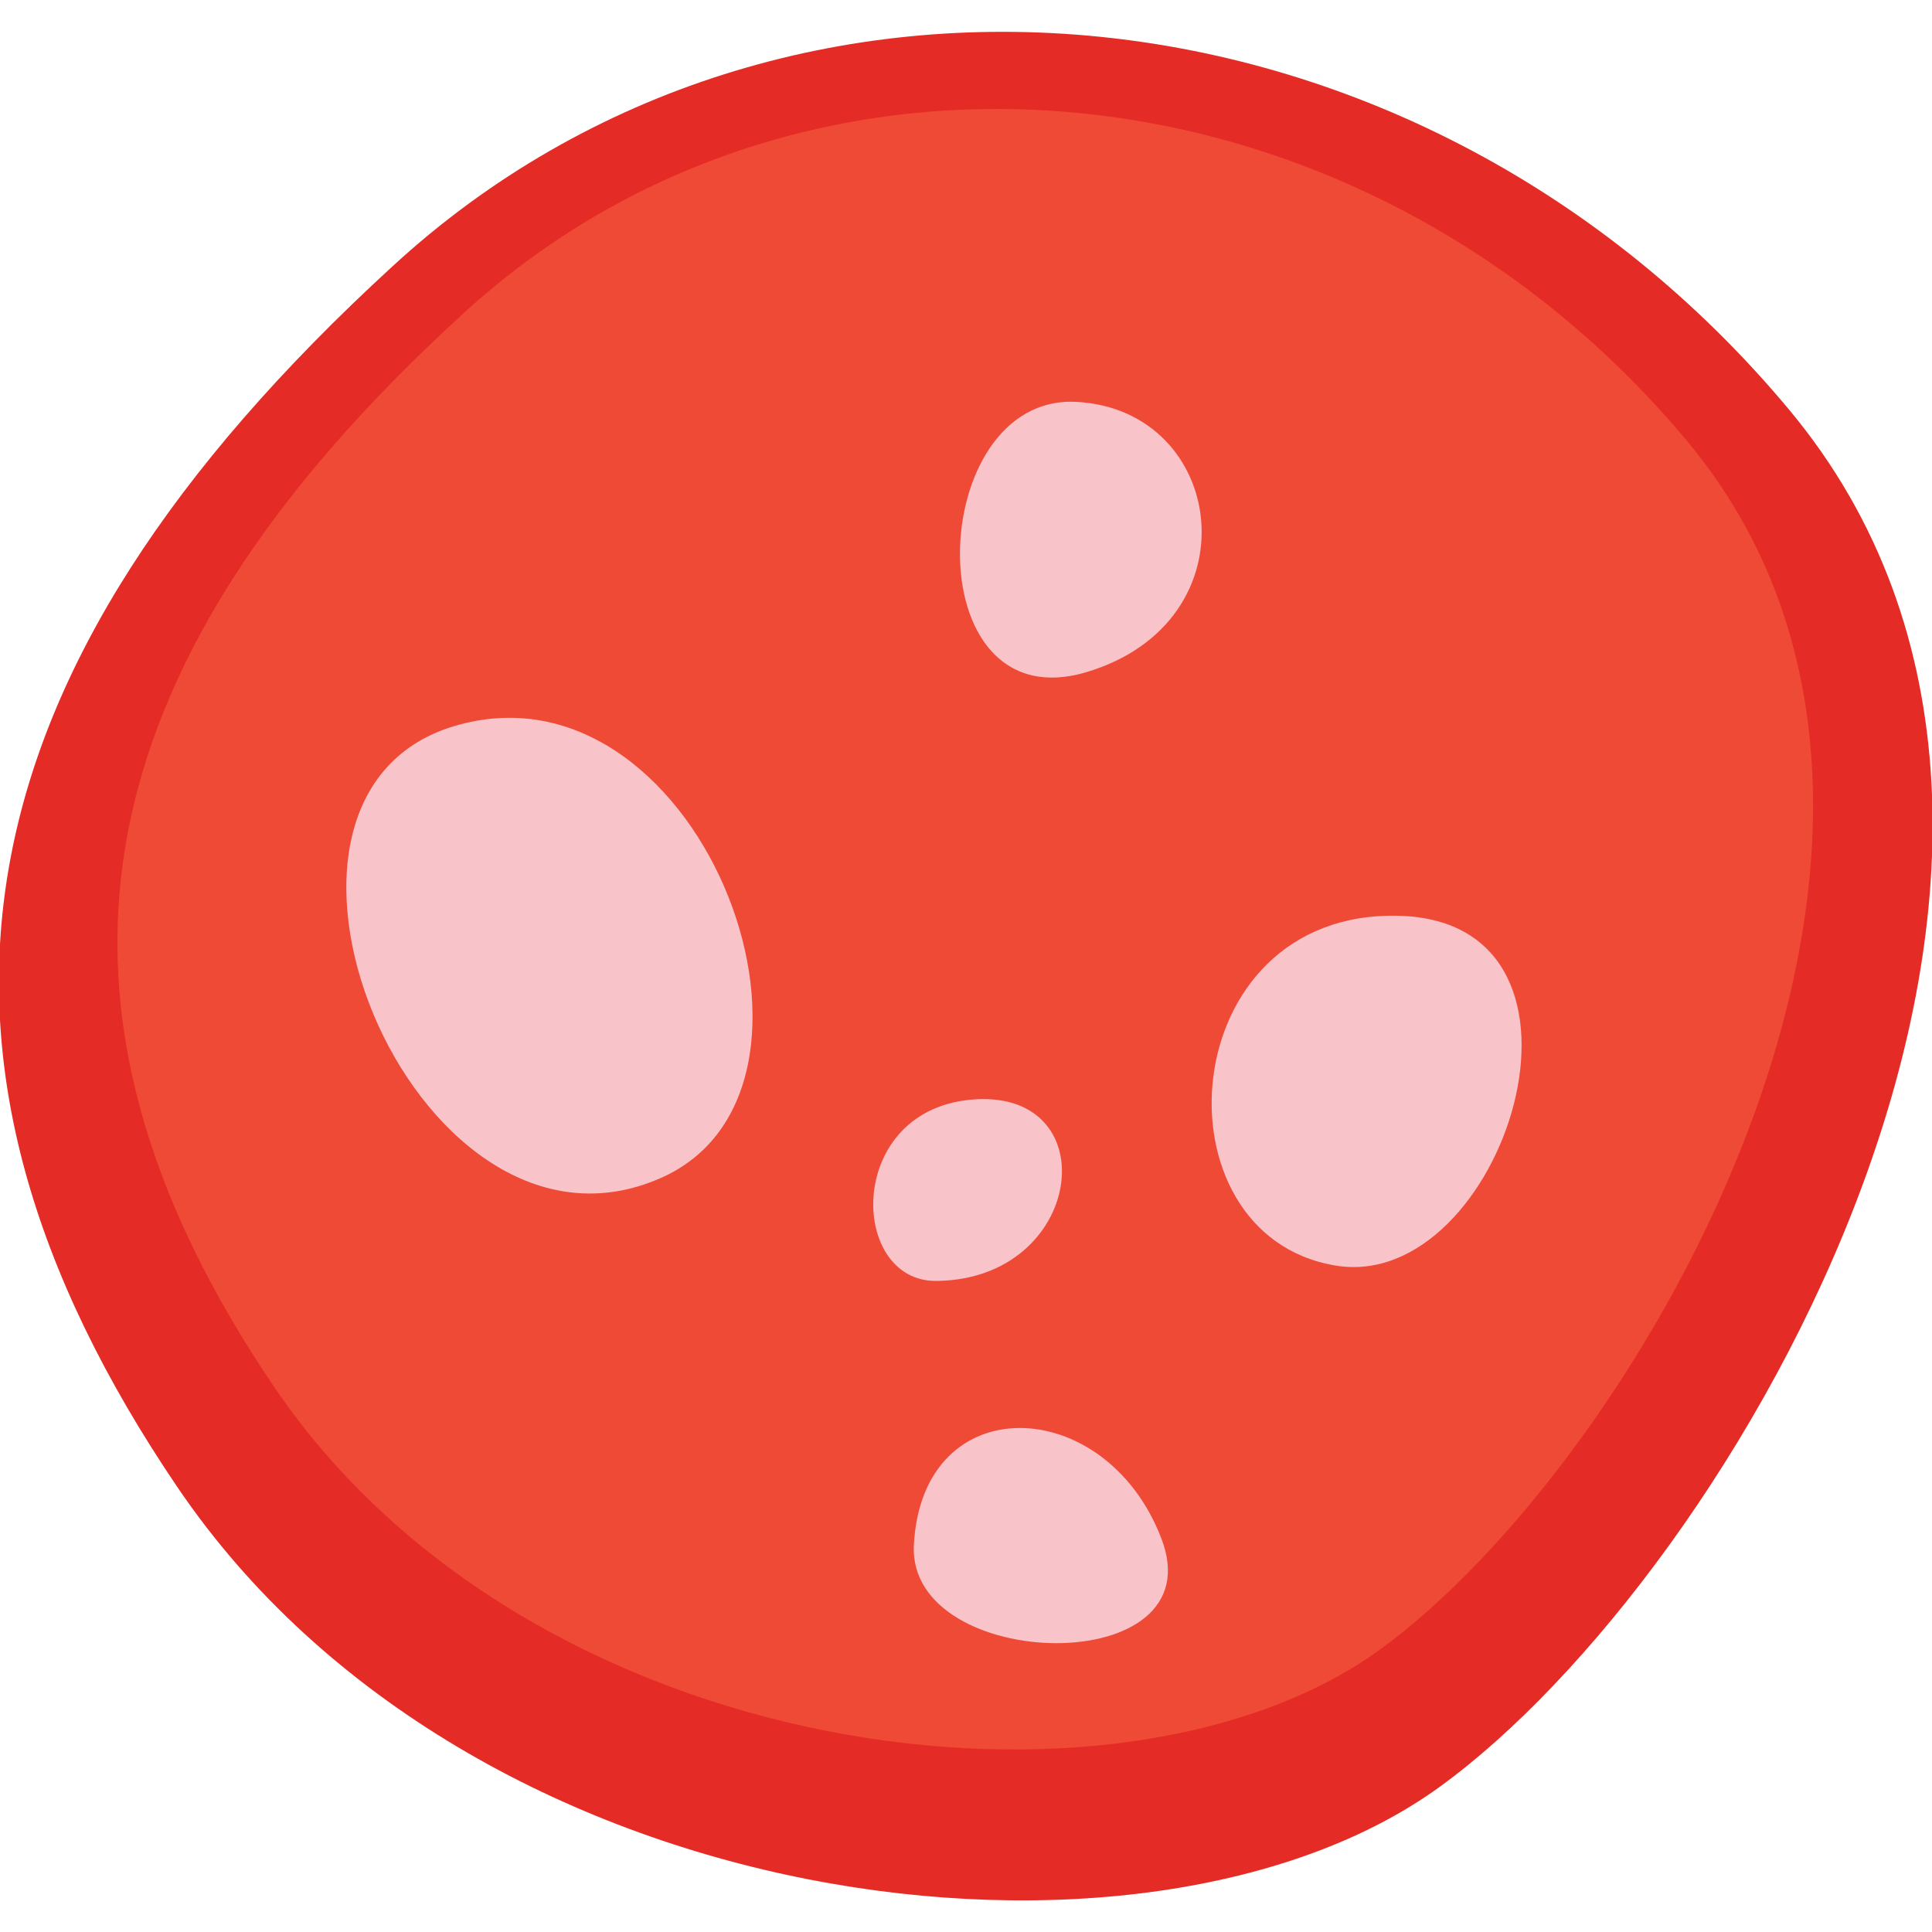 <?xml version="1.0" encoding="utf-8"?>
<!-- Generator: Adobe Illustrator 22.0.1, SVG Export Plug-In . SVG Version: 6.00 Build 0)  -->
<svg version="1.1" id="Capa_1" xmlns="http://www.w3.org/2000/svg" xmlns:xlink="http://www.w3.org/1999/xlink" x="0px" y="0px"
	 viewBox="0 0 100 100" style="enable-background:new 0 0 100 100;" xml:space="preserve">
<style type="text/css">
	.st0{fill:#E52B25;}
	.st1{fill:#EF4A36;}
	.st2{fill:#F9C3CA;}
</style>
<g>
	<path id="XMLID_8_" class="st0" d="M20.3,13.8C40.6-4.9,73.5-1.7,92.6,21.2s-2.9,60.3-18.1,71.3S24.4,99.4,9.2,77
		S-2.6,34.8,20.3,13.8z"/>
	<path id="XMLID_7_" class="st1" d="M23.9,16.3C41.7-0.1,70.5,2.7,87.3,22.8s-2.5,52.9-15.9,62.6s-43.9,6-57.2-13.6
		S3.8,34.7,23.9,16.3z"/>
	<path id="XMLID_6_" class="st2" d="M47.3,80C47,86.6,63,87,60.1,79.6C57.2,72.1,47.7,71.8,47.3,80z"/>
	<path id="XMLID_5_" class="st2" d="M69.1,65.5C77.8,67,84,47.7,72.4,47.4C60.7,47.1,59.6,63.9,69.1,65.5z"/>
	<path id="XMLID_4_" class="st2" d="M55.7,20.8c7.8,0.4,9.3,11.4,0.5,14C47.3,37.4,47.9,20.4,55.7,20.8z"/>
	<path id="XMLID_3_" class="st2" d="M33.9,61.1c10.9-4.3,2.6-27-10.1-23.6C11,40.9,21.3,66.2,33.9,61.1z"/>
	<path id="XMLID_2_" class="st2" d="M48.5,66.3c-4.6,0.1-4.8-9,2-9.4S56.1,66.2,48.5,66.3z"/>
</g>
</svg>
